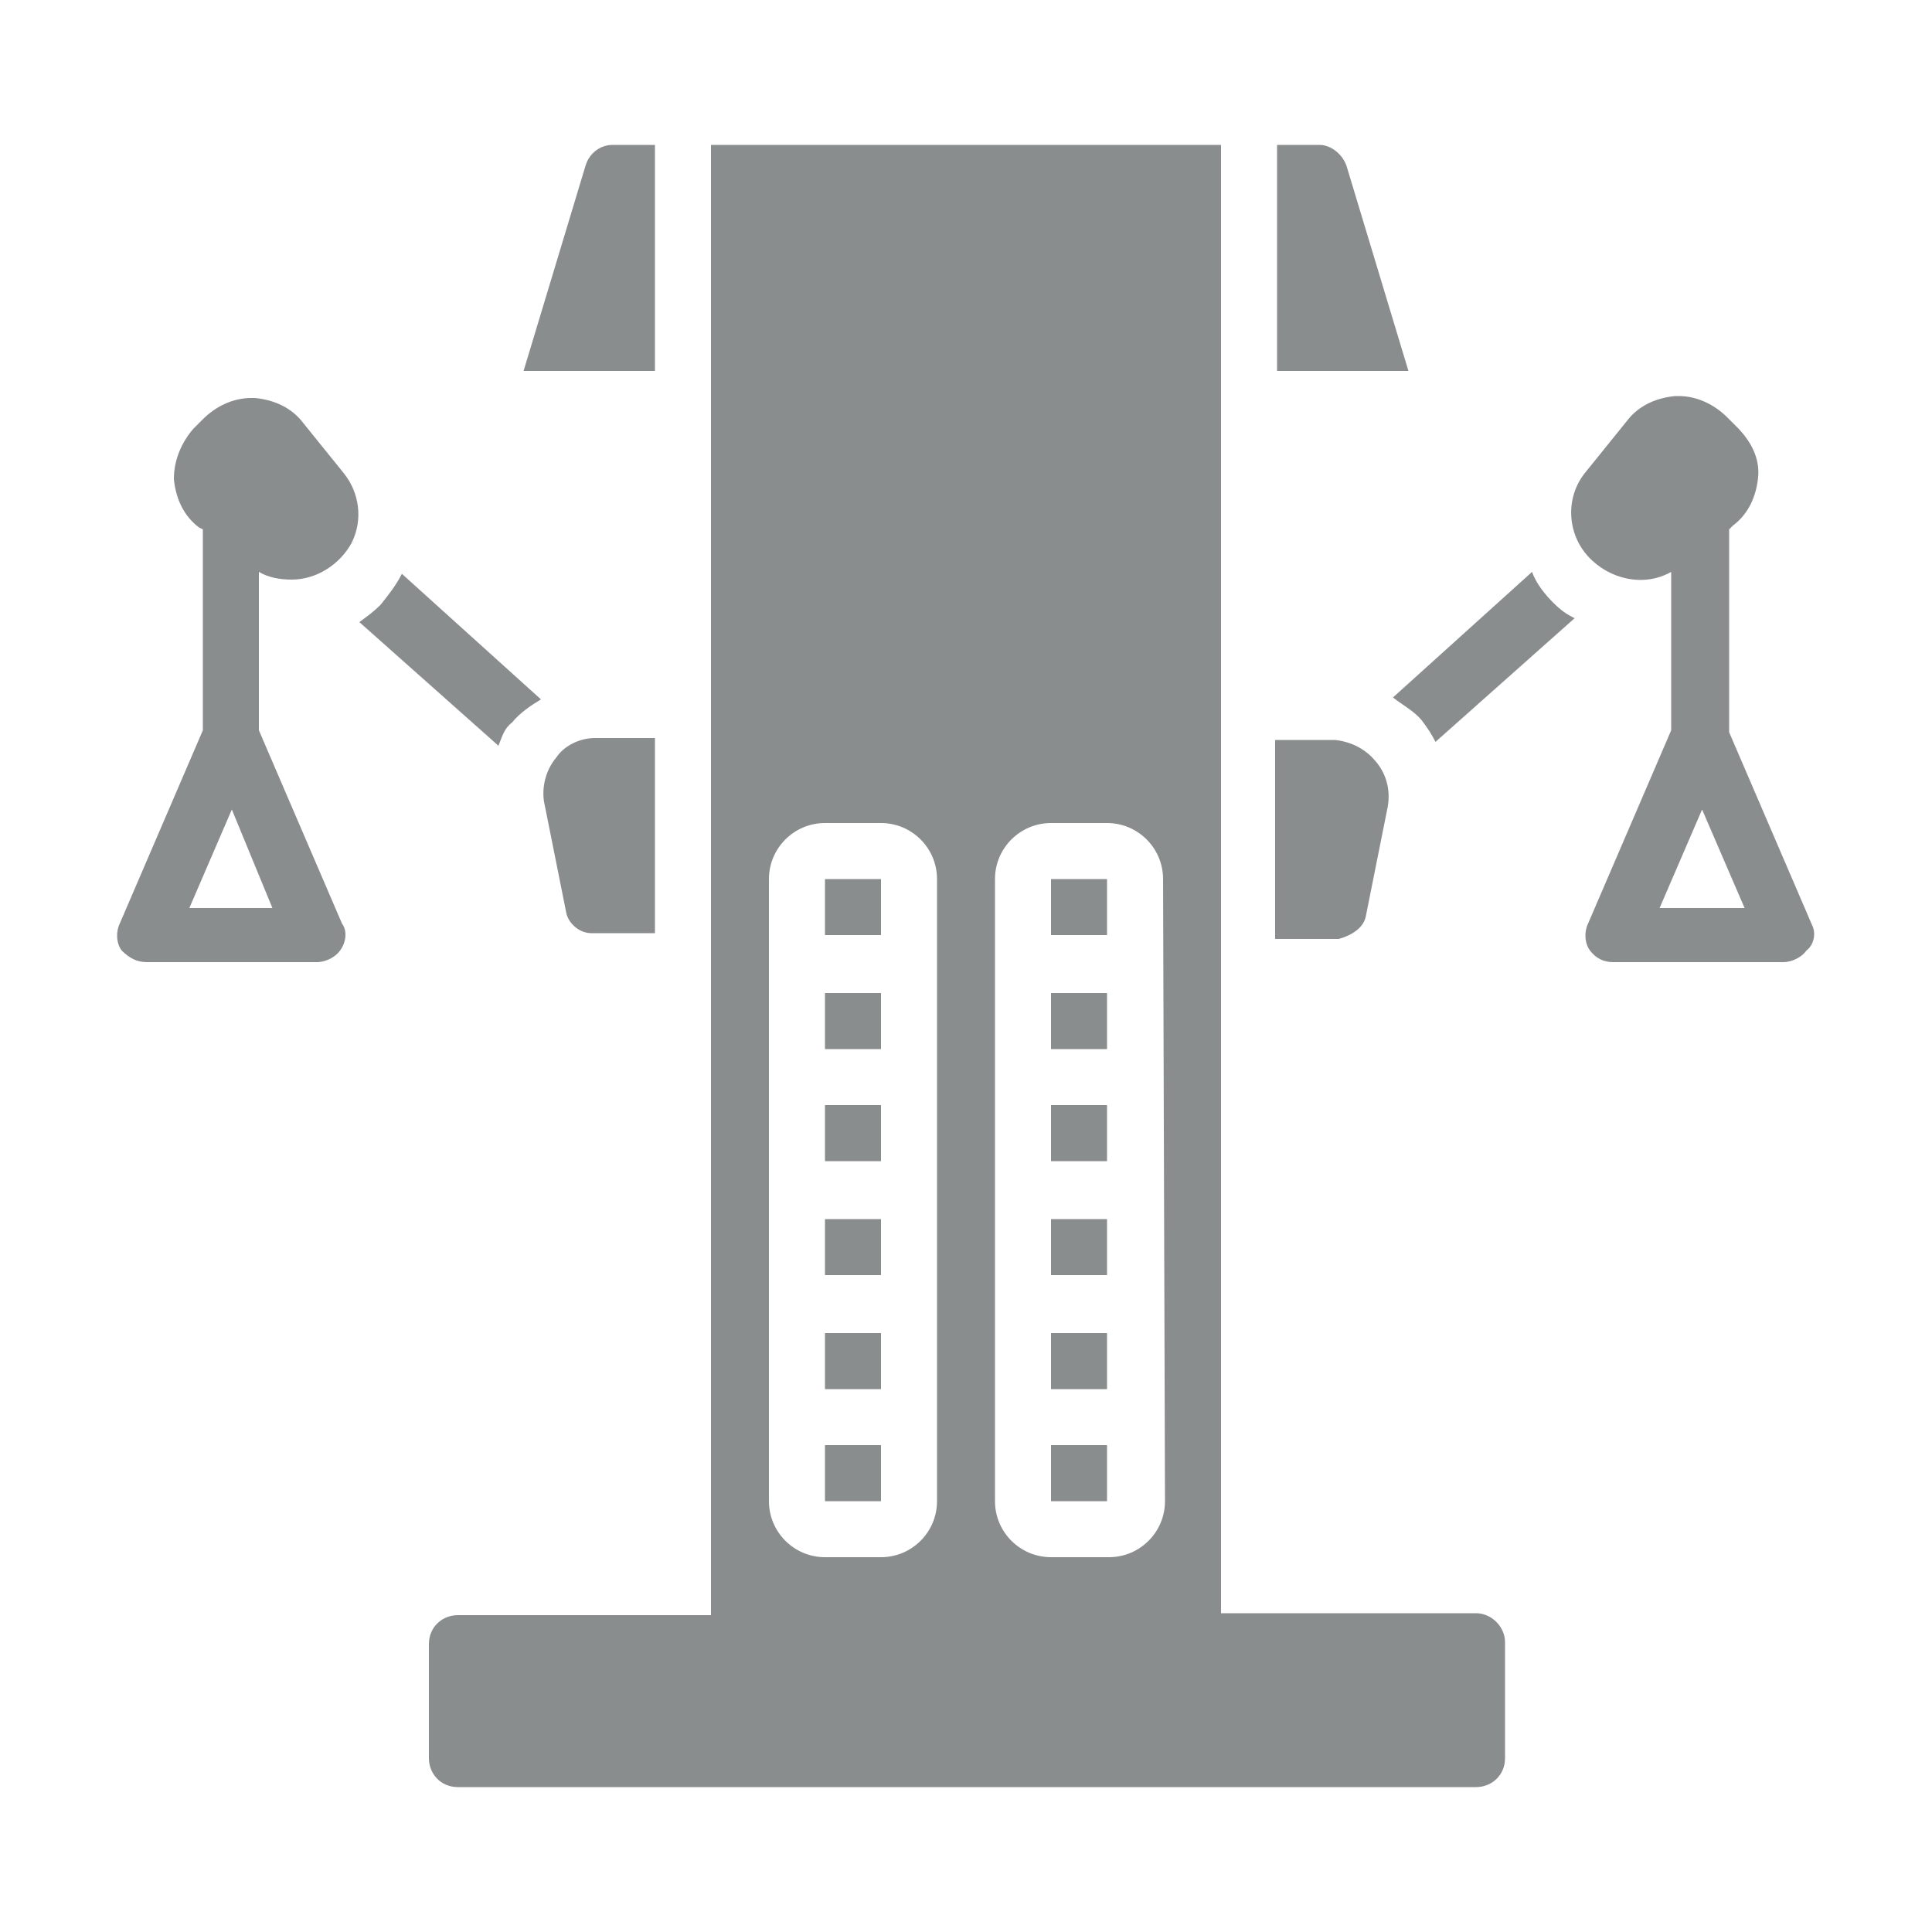 <svg version="1.1" id="Layer_1" xmlns="http://www.w3.org/2000/svg" x="0" y="0" viewBox="0 0 100 100" xml:space="preserve"><style>.st0{fill:#898d8d}</style><path class="st0" d="m93.8 47.9-4.3-10V27.4l.2-.2c.8-.6 1.2-1.5 1.3-2.5s-.4-1.9-1.1-2.6l-.5-.5c-.6-.6-1.5-1.1-2.5-1.1h-.2c-1 .1-1.9.5-2.5 1.3l-2.1 2.6c-1.1 1.3-1 3.2.1 4.4s2.9 1.6 4.3.8v8.2l-4.3 10c-.2.4-.2 1 .1 1.4q.45.6 1.2.6h8.8c.5 0 1-.3 1.2-.6.4-.3.5-.9.3-1.3m-7.9-.9 2.2-5.1 2.2 5.1zm-59.4-9.6c.4-.5 1-.9 1.5-1.2l-7.2-6.5c-.3.6-.7 1.1-1.1 1.6-.4.4-.7.6-1.1.9l7.2 6.4c.2-.5.3-.9.7-1.2m27.9 25.7h2.9V66h-2.9zm0-5.9h2.9v2.9h-2.9zm0-5.8h2.9v2.9h-2.9zm0-5.9h2.9v2.9h-2.9zM15.7 21.9c-.6-.8-1.5-1.2-2.5-1.3H13c-.9 0-1.8.4-2.5 1.1l-.5.5c-.6.7-1 1.6-1 2.6.1 1 .5 1.9 1.3 2.5l.2.1v10.4l-4.3 10c-.2.4-.2 1 .1 1.4.4.4.8.6 1.3.6h8.8c.5 0 1-.3 1.2-.6.3-.4.4-1 .1-1.4l-4.3-10v-8.2c.5.3 1.1.4 1.7.4 1.3 0 2.5-.8 3.1-1.9.6-1.2.4-2.6-.4-3.6zM14.1 47H9.8l2.2-5.1zM33.9 7.5h-2.2c-.6 0-1.2.4-1.4 1.1l-3.2 10.6h6.8zm35.8 1.1c-.2-.6-.8-1.1-1.4-1.1h-2.2v11.7h6.8zM28.8 39.2c-.6.7-.8 1.7-.6 2.5l1.1 5.5c.1.6.7 1.1 1.3 1.1h3.3V38.2h-3.1c-.8 0-1.6.4-2 1m41.9 8.2 1.1-5.5c.2-.9 0-1.8-.6-2.5-.5-.6-1.2-1-2.1-1.1H66v10.3h3.3c.7-.2 1.3-.6 1.4-1.2M42.7 69h2.9v2.9h-2.9zm0 5.8h2.9v2.9h-2.9z"/><path class="st0" d="M80.4 31.2c-.4-.4-.9-1-1.1-1.6l-7.2 6.5c.5.4 1.1.7 1.5 1.2.3.4.5.7.7 1.1l7.2-6.4c-.4-.2-.7-.4-1.1-.8M42.7 63.1h2.9V66h-2.9zM54.4 69h2.9v2.9h-2.9zM42.7 45.5h2.9v2.9h-2.9zm11.7 29.3h2.9v2.9h-2.9zM42.7 51.4h2.9v2.9h-2.9zm0 5.8h2.9v2.9h-2.9z"/><path class="st0" d="M76.4 83.5H63.2v-76H36.8v76.1H23.7c-.8 0-1.5.6-1.5 1.5V91c0 .8.6 1.5 1.5 1.5h52.7c.8 0 1.5-.6 1.5-1.5v-6c0-.8-.7-1.5-1.5-1.5m-27.9-5.8c0 1.6-1.3 2.9-2.9 2.9h-2.9c-1.6 0-2.9-1.3-2.9-2.9V45.5c0-1.6 1.3-2.9 2.9-2.9h2.9c1.6 0 2.9 1.3 2.9 2.9zm11.8 0c0 1.6-1.3 2.9-2.9 2.9h-3c-1.6 0-2.9-1.3-2.9-2.9V45.5c0-1.6 1.3-2.9 2.9-2.9h2.9c1.6 0 2.9 1.3 2.9 2.9z"/></svg>